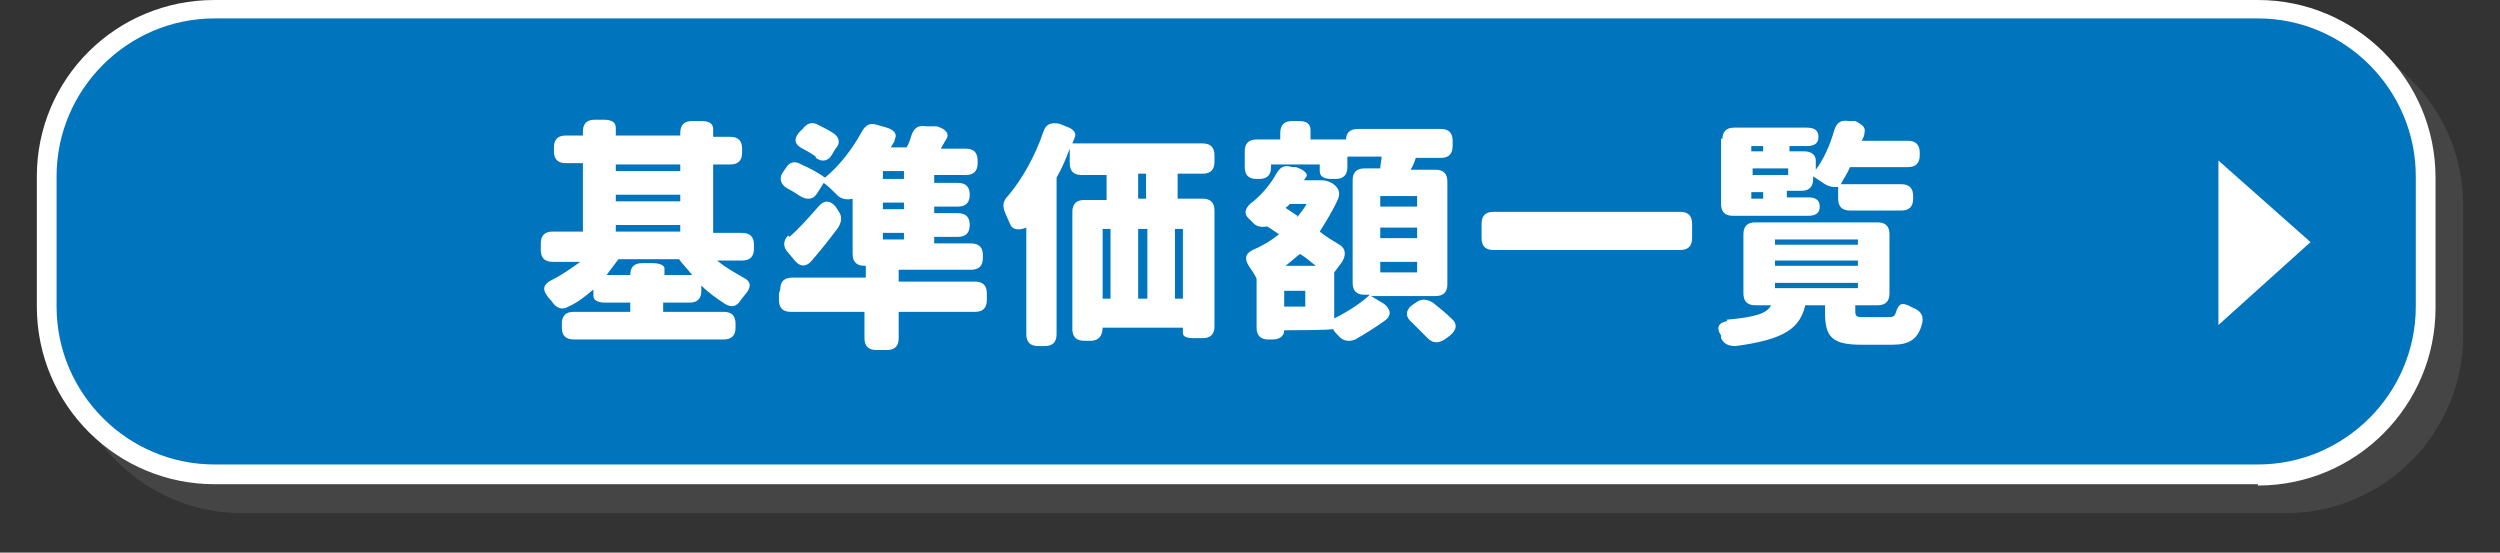 <?xml version="1.0" encoding="UTF-8"?>
<svg xmlns="http://www.w3.org/2000/svg" width="190" height="42" version="1.1" viewBox="0 0 190 42">
  <rect x="0" y="0" width="190" height="42" fill="#333333" stroke="none"/>
  <defs>
    <style>
      .cls-1 {
        isolation: isolate;
      }

      .cls-2 {
        fill: #0074bc;
      }

      .cls-2, .cls-3, .cls-4 {
        stroke-width: 0px;
      }

      .cls-5 {
        mix-blend-mode: multiply;
        opacity: .5;
      }

      .cls-3 {
        fill: #595757;
      }

      .cls-4 {
        fill: #fff;
      }
    </style>
  </defs>
  <g class="cls-1">
    <g id="_レイヤー_1" data-name="レイヤー 1">
      <g>
        <g>
          <g class="cls-5">
            <rect class="cls-3" x="5.6" y="2.8" width="180.8" height="35.4" rx="12.7" ry="12.7"/>
            <path class="cls-3" d="M173.7,39H18.4c-7.4,0-13.5-6-13.5-13.5v-9.9c0-7.4,6-13.5,13.5-13.5h155.3c7.4,0,13.5,6,13.5,13.5v9.9c0,7.4-6,13.5-13.5,13.5ZM18.4,3.5c-6.6,0-12,5.4-12,12v9.9c0,6.6,5.4,12,12,12h155.3c6.6,0,12-5.4,12-12v-9.9c0-6.6-5.4-12-12-12H18.4Z"/>
          </g>
          <g>
            <rect class="cls-2" x="3.5" y=".7" width="180.8" height="35.4" rx="12.7" ry="12.7"/>
            <path class="cls-4" d="M171.6,36.8H16.3c-7.4,0-13.5-6-13.5-13.5v-9.9C2.8,6,8.8,0,16.3,0h155.3c7.4,0,13.5,6,13.5,13.5v9.9c0,7.4-6,13.5-13.5,13.5ZM16.3,1.4c-6.6,0-12,5.4-12,12v9.9c0,6.6,5.4,12,12,12h155.3c6.6,0,12-5.4,12-12v-9.9c0-6.6-5.4-12-12-12H16.3Z"/>
          </g>
        </g>
        <g>
          <path class="cls-4" d="M41.1,18.5c0-.6.3-.9.9-.9h2.3v-5.2h-1.3c-.6,0-.9-.3-.9-.9v-.3c0-.6.3-.9.9-.9h1.3v-.3c0-.6.3-.9.9-.9h.7c.6,0,.9.2.9.6v.6h4.9v-.2c0-.6.3-.9.9-.9h.7c.6,0,.9.2.9.6v.6h1.3c.6,0,.9.3.9.9v.3c0,.6-.3.9-.9.9h-1.3v5.2h2.2c.6,0,.9.3.9.9v.3c0,.6-.3.9-.9.9h-1.9c.6.5,1.3.9,2,1.3.6.3.6.7.2,1.2l-.4.5c-.3.5-.7.6-1.2.3-.6-.4-1.2-.8-1.8-1.4v.4c0,.6-.3.9-.9.9h-2v.7h4.6c.6,0,.9.3.9.9v.3c0,.6-.3.9-.9.9h-11.4c-.6,0-.9-.3-.9-.9v-.3c0-.6.3-.9.9-.9h4.3v-.7h-1.9c-.6,0-.9-.2-.9-.5v-.5c-.6.5-1.2,1-1.9,1.3-.5.3-.9.1-1.2-.3-.1-.2-.3-.3-.4-.5-.4-.5-.3-.9.3-1.2.8-.4,1.5-.9,2.2-1.4h-2.1c-.6,0-.9-.3-.9-.9v-.3ZM48.9,20h.7c.6,0,.9.2.9.4v.5h2.1c-.3-.4-.7-.8-1-1.2h-4.6c-.3.4-.6.8-.9,1.2h1.8c0-.6.3-.9.9-.9ZM51.7,13v-.5h-4.9v.5h4.9ZM51.7,15.3v-.5h-4.9v.5h4.9ZM51.7,17.6v-.5h-4.9v.5h4.9Z"/>
          <path class="cls-4" d="M59.3,22c0-.6.3-.9.9-.9h5.6v-.9h-.1c-.6,0-.9-.3-.9-.9v-4.2s-.6.2-1.1-.2c-.4-.4-.8-.8-1.1-1l-.5.8c-.3.5-.8.5-1.3.2-.3-.2-.6-.4-1-.6-.5-.3-.6-.8-.3-1.2l.2-.3c.3-.5.7-.6,1.2-.3.7.3,1.4.7,1.8,1,1.1-.9,2.1-2.2,2.8-3.5.3-.5.6-.7,1.2-.5l.7.2c.6.2.8.5.6.9,0,.2-.2.4-.3.6h1.2c.2-.3.3-.7.4-1,.2-.5.5-.7,1.1-.6h.8c.7.2,1,.6.7,1l-.4.7h1.9c.6,0,.9.3.9.9v.2c0,.6-.3.9-.9.9h-2.4v.6h1.8c.6,0,.9.3.9.9s-.3.9-.9.9h-1.8v.5h1.8c.6,0,.9.3.9.9s-.3.9-.9.9h-1.8v.5h2.8c.6,0,.9.3.9.9v.2c0,.6-.3.9-.9.9h-5.5v.9h5.8c.6,0,.9.3.9.9v.5c0,.6-.3.9-.9.9h-5.8v2c0,.6-.3.9-.9.9h-.8c-.6,0-.9-.3-.9-.9v-2h-5.6c-.6,0-.9-.3-.9-.9v-.5ZM60,18c.7-.6,1.5-1.5,2.2-2.3.4-.5.9-.5,1.3,0l.2.3c.3.4.3.8,0,1.3-.6.8-1.3,1.7-2,2.5-.4.5-.9.5-1.3,0l-.5-.6c-.4-.4-.4-.9,0-1.3ZM62,11.9c-.3-.2-.6-.4-1-.6-.6-.3-.7-.7-.3-1.2l.3-.3c.3-.4.7-.6,1.2-.3.4.2.8.4,1.1.6.5.3.6.8.2,1.2l-.3.5c-.3.5-.8.5-1.2.2ZM68.7,13.6v-.6h-1.6v.6h1.6ZM68.7,15.9v-.5h-1.6v.5h1.6ZM68.7,18.2v-.5h-1.6v.5h1.6Z"/>
          <path class="cls-4" d="M76.6,14.9c1.1-1.3,2.1-3.1,2.7-4.9.2-.6.6-.7,1.2-.6l.5.2c.6.2.8.5.7.8l-.2.5h9.9c.6,0,.9.3.9.9v.5c0,.6-.3.9-.9.9h-1.9v1.9h1.9c.6,0,.9.3.9.9v8.8c0,.6-.3.9-.9.9h-.6c-.6,0-.9-.1-.9-.4v-.4h-6.1c0,.6-.3,1-.9,1h-.5c-.6,0-.9-.3-.9-.9v-8.9c0-.6.3-.9.9-.9h1.7v-1.9h-1.9c-.6,0-.9-.3-.9-.9v-1.1c-.3.8-.6,1.5-1,2.2v11.9c0,.6-.3.9-.9.9h-.5c-.6,0-.9-.3-.9-.9v-8.1s-.9.4-1.2-.2l-.4-.9c-.2-.5-.2-.8.1-1.2ZM84.4,22.7v-5.3h-.6v5.3h.6ZM87.2,22.7v-5.3h-.7v5.3h.7ZM86.5,13.2v1.9h.6v-1.9h-.6ZM89.9,22.7v-5.3h-.6v5.3h.6Z"/>
          <path class="cls-4" d="M94.6,11.5c0-.6.3-.9.9-.9h1.8v-.5c0-.6.3-.9.9-.9h.5c.6,0,.9.2.9.7v.7h2.7c0-.5.3-.8.9-.8h6.3c.6,0,.9.3.9.9v.4c0,.6-.3.9-.9.9h-1.9c-.1.3-.2.6-.4.9h1.9c.6,0,.9.3.9.9v7.8c0,.6-.3.9-.9.9h-4.9l1,.6c.5.4.6.9,0,1.3-.7.5-1.5,1-2.2,1.4-.5.2-.9.1-1.2-.2-.2-.2-.4-.4-.5-.6h0c0,.1-3.7.1-3.7.1,0,.4-.3.7-.9.7h-.3c-.6,0-.9-.3-.9-.9v-3.7h0c-.1-.3-.4-.7-.6-1-.3-.5-.3-.9.3-1.2.7-.3,1.4-.7,2-1.2l-.9-.6s-.7.2-1.1-.3l-.2-.2c-.5-.4-.4-.8,0-1.2.8-.6,1.5-1.4,2-2.3.3-.5.6-.7,1.2-.5h.3c.6.2.9.5.8.7l-.2.3h1.2c.3,0,.5,0,.9.2h0c.5.3.7.7.5,1.2-.4.9-.9,1.7-1.4,2.5.5.4,1,.7,1.5,1,.5.3.5.8.2,1.3l-.6.8v3.5c1-.5,2.1-1.2,2.7-1.8h-.4c-.6,0-.9-.3-.9-.9v-7.8c0-.6.3-.9.9-.9h1.2c0-.3.1-.6.1-.9h-2.6v.8c0,.6-.3.9-.9.9h-.3c-.6,0-.9-.2-.9-.6v-.5h-3.7v.2c0,.6-.3.9-.9.9h-.2c-.6,0-.9-.3-.9-.9v-1.3ZM99.2,23.3v-1.2h-1.6v1.2h1.6ZM98.6,16.5c.2-.3.5-.6.7-1h-1.3c0,.1-.2.2-.3.3l.9.6ZM100,20.2c-.4-.3-.7-.6-1.2-.9-.4.3-.7.6-1.1.9h2.3ZM104.9,14.9v.8h2.8v-.8h-2.8ZM107.7,18.1v-.8h-2.8v.8h2.8ZM107.7,20.7v-.8h-2.8v.8h2.8ZM107.3,23.2l.3-.2c.4-.3.8-.3,1.3,0,.5.4,1,.8,1.4,1.2.5.4.4.9-.1,1.3l-.4.3c-.5.3-.9.3-1.3-.1-.4-.4-.8-.8-1.2-1.2-.5-.4-.5-.9,0-1.3Z"/>
          <path class="cls-4" d="M128.6,17v1.1c0,.6-.3.9-.9.9h-14.2c-.6,0-.9-.3-.9-.9v-1.1c0-.6.3-.9.9-.9h14.2c.6,0,.9.3.9.9Z"/>
          <path class="cls-4" d="M131.2,24.3c2.3-.2,3.1-.5,3.4-1.1h-1.2c-.6,0-.9-.3-.9-.9v-4.5c0-.6.3-.9.9-.9h9.3c.6,0,.9.3.9.9v4.5c0,.6-.3.9-.9.9h-1.7v.4c0,.5.1.5.8.5h1.7c.3,0,.5,0,.6-.4.2-.6.4-.7.9-.5l.4.2c.5.2.8.5.7,1.1-.3,1.3-1,1.7-2.3,1.7h-2.3c-2.3,0-2.8-.6-2.8-2.5v-.5h-1.5c-.4,1.7-1.5,2.6-5.3,3.1-.6,0-.9-.2-1.1-.6v-.2c-.4-.6-.2-1,.5-1.1ZM130.9,10.6c0-.6.3-.9.9-.9h5.5c.6,0,.9.2.9.7s-.3.7-.9.7h-1.3v.4h1.1c.6,0,.9.3.9.7v.7c.6-.8,1.1-1.9,1.4-3,.2-.6.5-.8,1.1-.7h.5c.6.3.8.5.7.9,0,.2-.1.4-.2.6h3.5c.6,0,.9.3.9.9v.2c0,.6-.3.9-.9.9h-4.4c-.2.5-.5.9-.7,1.3h4.6c.6,0,.9.3.9.9v.2c0,.6-.3.9-.9.9h-3.9c-.6,0-.9-.3-.9-.9v-.9s-.5.1-1-.2c-.3-.2-.6-.4-.9-.6v.2c0,.6-.3.9-.9.9h-1.1v.5h1.6c.6,0,.9.2.9.7s-.3.7-.9.7h-5.7c-.6,0-.9-.3-.9-.9v-5ZM134,11.5v-.4h-.9v.4h.9ZM135.9,13.3v-.5h-2.7v.5h2.7ZM134,15.1v-.5h-.9v.5h.9ZM141.2,18.6v-.4h-6.3v.4h6.3ZM141.2,20.2v-.4h-6.3v.4h6.3ZM141.2,21.9v-.4h-6.3v.4h6.3Z"/>
        </g>
        <polygon class="cls-4" points="168.6 12.2 168.6 24.7 175.6 18.4 168.6 12.2"/>
      </g>
    </g>
  </g>
</svg>